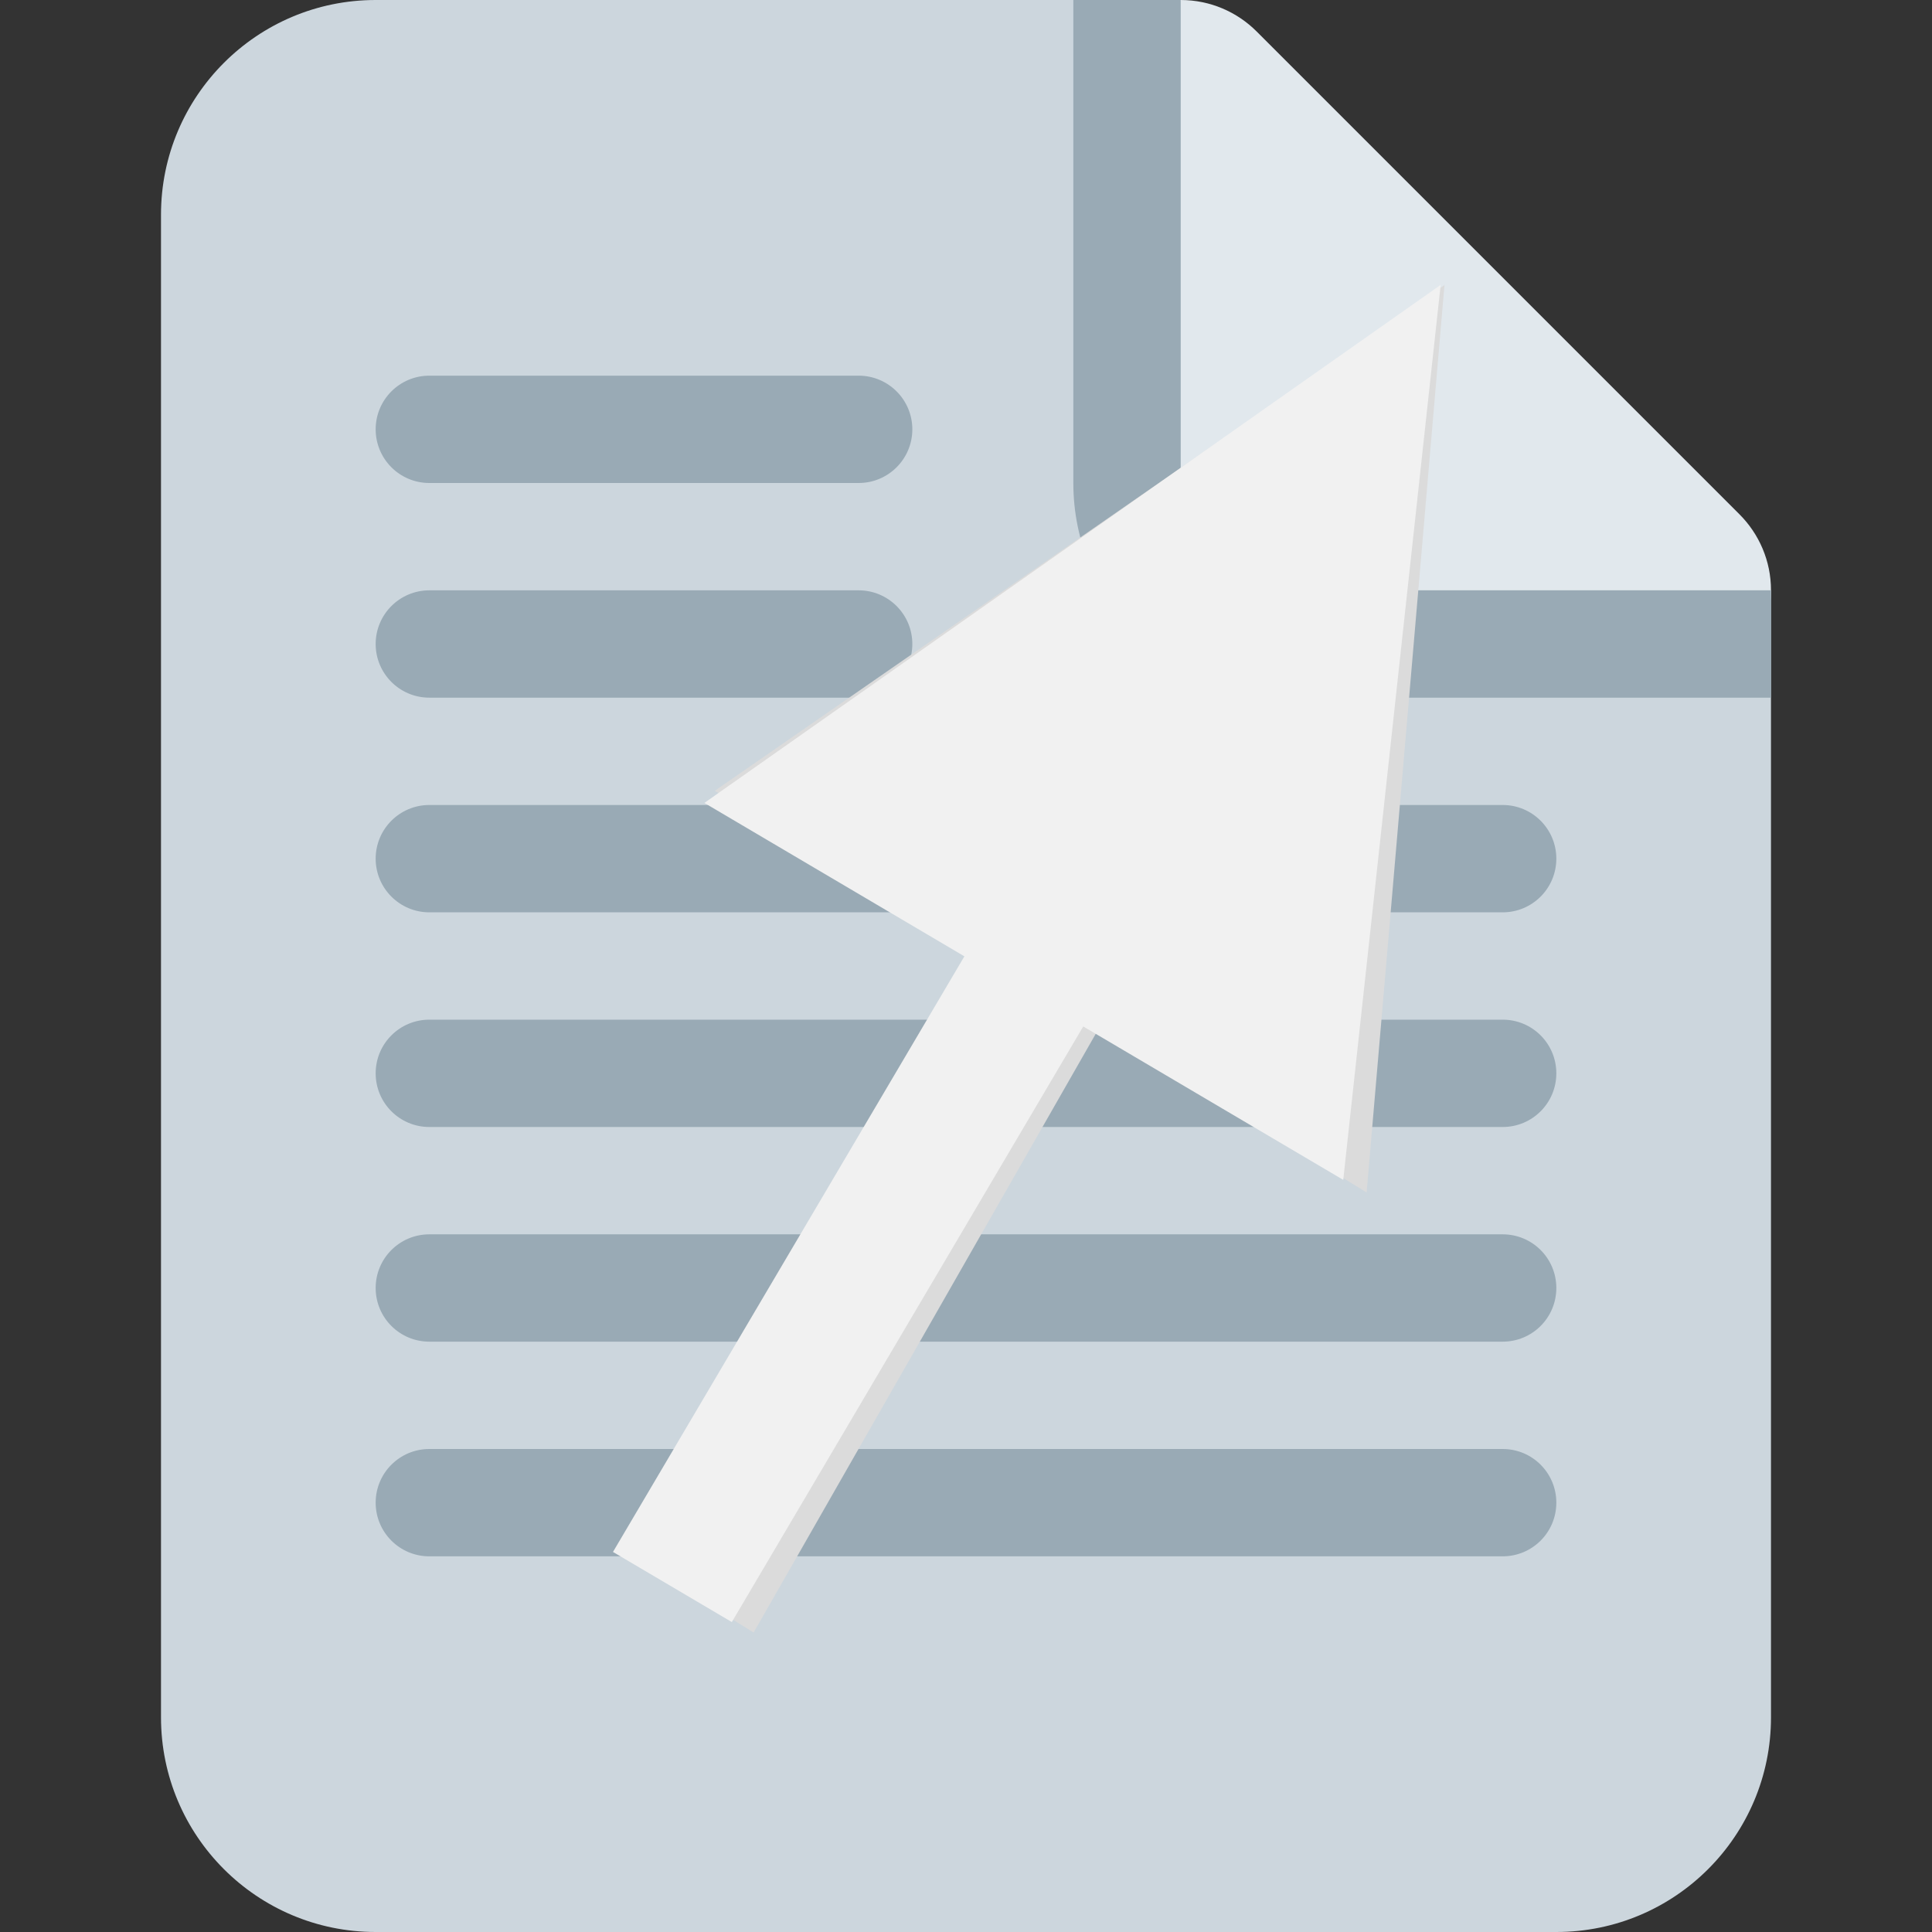 <?xml version="1.0" encoding="utf-8"?>
<svg viewBox="0 0 36 36" xmlns="http://www.w3.org/2000/svg" xmlns:bx="https://boxy-svg.com">
  <rect x="0" y="0" width="36" height="36" fill="#333333" stroke="none"/>
  <path fill="#E1E8ED" d="M32.415 9.586l-9-9C23.054.225 22.553 0 22 0c-1.104 0-1.999.896-2 2 0 .552.224 1.053.586 1.415l-3.859 3.859 9 9 3.859-3.859c.362.361.862.585 1.414.585 1.104 0 2.001-.896 2-2 0-.552-.224-1.052-.585-1.414z" style=""/>
  <path fill="#CCD6DD" d="M22 0H7C4.791 0 3 1.791 3 4v28c0 2.209 1.791 4 4 4h22c2.209 0 4-1.791 4-4V11h-9c-1 0-2-1-2-2V0z"/>
  <path fill="#99AAB5" d="M22 0h-2v9c0 2.209 1.791 4 4 4h9v-2h-9c-1 0-2-1-2-2V0zm-5 8c0 .552-.448 1-1 1H8c-.552 0-1-.448-1-1s.448-1 1-1h8c.552 0 1 .448 1 1zm0 4c0 .552-.448 1-1 1H8c-.552 0-1-.448-1-1s.448-1 1-1h8c.552 0 1 .448 1 1zm12 4c0 .552-.447 1-1 1H8c-.552 0-1-.448-1-1s.448-1 1-1h20c.553 0 1 .448 1 1zm0 4c0 .553-.447 1-1 1H8c-.552 0-1-.447-1-1 0-.553.448-1 1-1h20c.553 0 1 .447 1 1zm0 4c0 .553-.447 1-1 1H8c-.552 0-1-.447-1-1 0-.553.448-1 1-1h20c.553 0 1 .447 1 1zm0 4c0 .553-.447 1-1 1H8c-.552 0-1-.447-1-1 0-.553.448-1 1-1h20c.553 0 1 .447 1 1z"/>
  <path d="M 3.869 5.333 H 16.852 L 16.852 -0.514 L 32.021 6.614 L 16.852 13.742 L 16.852 7.894 H 3.869 V 5.333 Z" style="stroke-linejoin: round; stroke: rgb(105, 105, 105); paint-order: fill; stroke-width: 0px; stroke-opacity: 0; fill: rgb(219, 219, 219); transform-origin: 17.388px 6.613px;" transform="matrix(0.496, -0.868, 0.852, 0.525, 2.269, 11.399)" bx:shape="arrow 3.869 -0.514 28.152 14.256 2.561 15.169 0 1@701f875c"/>
  <path d="M 3.337 5.353 H 16.227 L 16.227 -0.274 L 31.517 6.639 L 16.227 13.552 L 16.227 7.925 H 3.337 V 5.353 Z" style="stroke: rgb(105, 105, 105); fill: rgb(241, 241, 241); stroke-opacity: 0; fill-rule: nonzero; stroke-linecap: square; stroke-linejoin: bevel; stroke-width: 0px; paint-order: fill; transform-origin: 3.337px 6.64px;" transform="matrix(0.508, -0.861, 0.861, 0.508, 9.193, 22.932)" bx:shape="arrow 3.337 -0.274 28.18 13.826 2.572 15.29 0 1@a6d97cc7"/>
</svg>